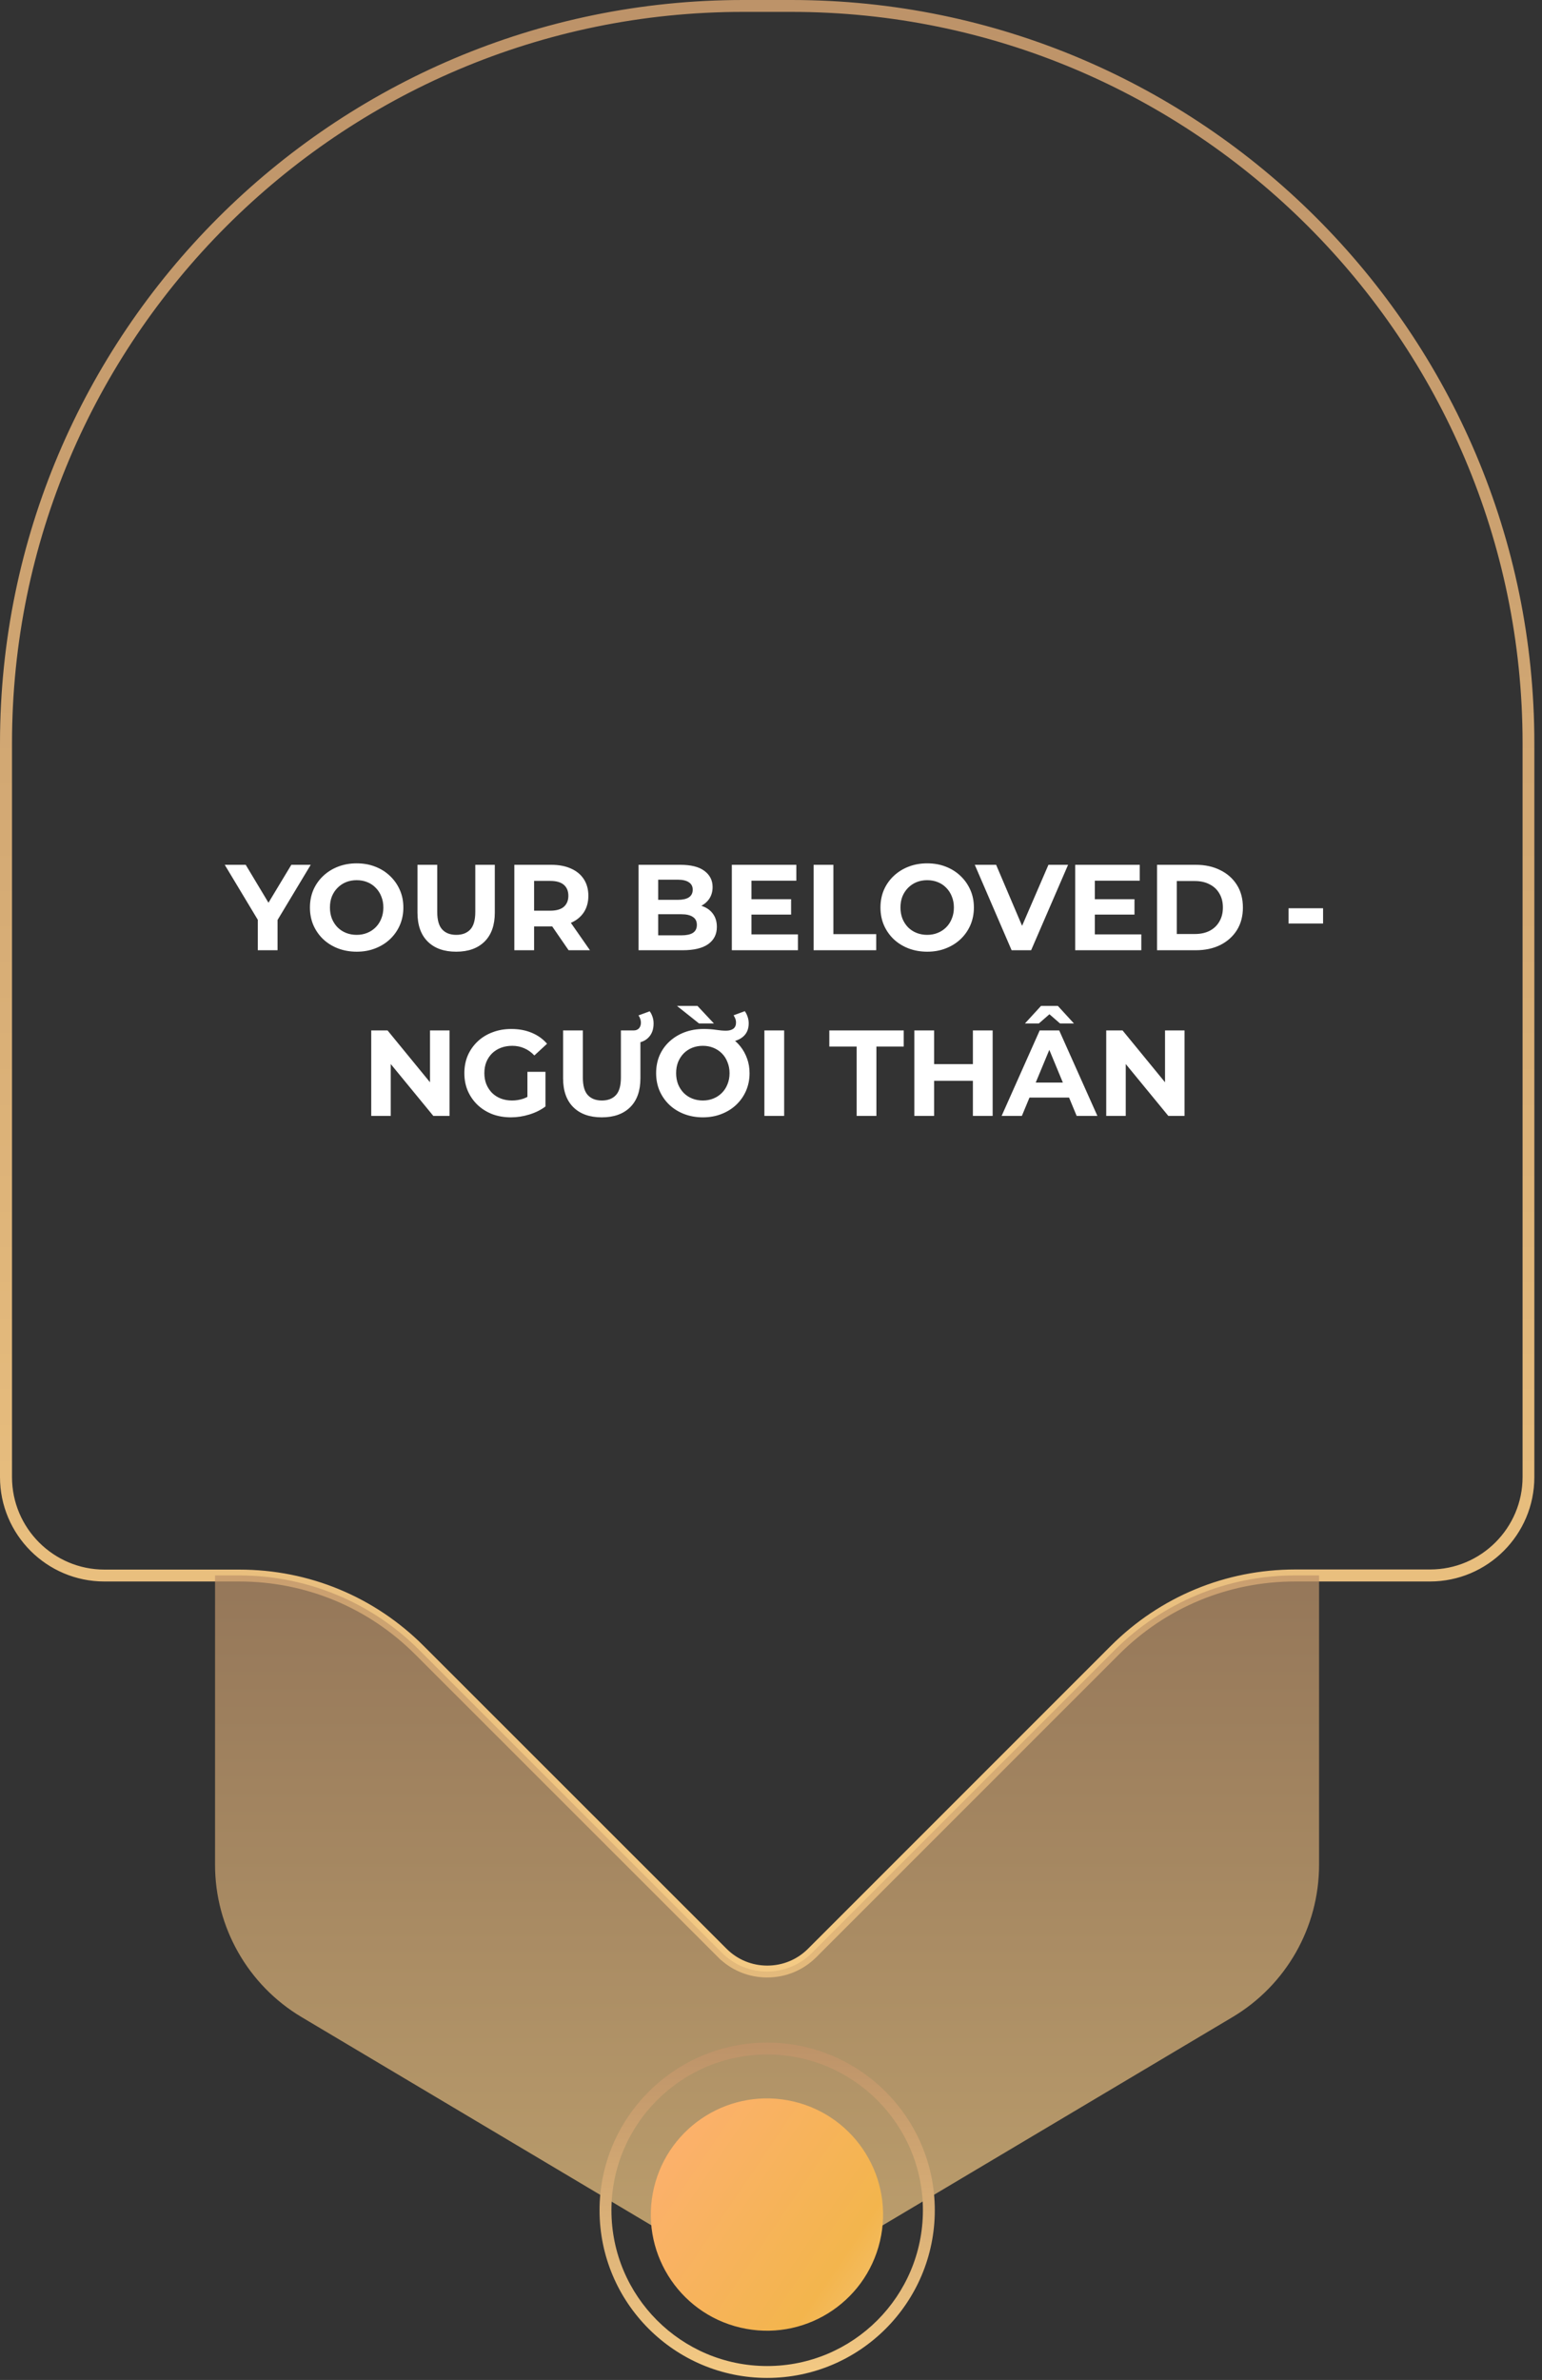 <svg xmlns="http://www.w3.org/2000/svg" width="177" height="273" viewBox="0 0 177 273" fill="none"><rect x="0" y="0" width="177" height="273" fill="#333333" stroke="none"/><path d="M48.302 189.176L48.302 189.177L83.046 223.891C84.391 225.235 86.181 225.969 88.075 225.969C89.968 225.969 91.758 225.235 93.103 223.891L127.847 189.163C133.409 183.603 140.813 180.531 148.681 180.531H164.156C170.286 180.531 175.271 175.549 175.271 169.421V85.222V85.222C175.242 38.713 137.376 0.864 90.831 0.864H85.289C85.285 0.864 85.28 0.864 85.275 0.864C38.737 0.871 0.878 38.717 0.878 85.236V169.435C0.878 175.563 5.863 180.545 11.993 180.545H27.468C35.336 180.545 42.74 183.604 48.302 189.176ZM82.772 224.149L82.419 224.503L82.772 224.149L48.029 189.435C42.535 183.945 35.218 180.909 27.454 180.909H11.979C5.647 180.909 0.5 175.764 0.5 169.435L0.5 85.236C0.5 85.236 0.5 85.236 0.5 85.236C0.514 38.513 38.544 0.5 85.289 0.5H90.846C137.591 0.5 175.621 38.513 175.621 85.236V169.435C175.621 175.764 170.473 180.909 164.142 180.909H148.667C140.904 180.909 133.586 183.93 128.092 189.421L93.348 224.149C91.936 225.56 90.06 226.332 88.06 226.332C86.06 226.332 84.184 225.56 82.772 224.149Z" fill="#F5F7F7" stroke="url(#paint0_linear_775_9416)"></path><path opacity="0.71" d="M151.41 180.713V213.907C151.41 221.08 147.63 227.713 141.477 231.377L98.448 256.972C92.04 260.779 84.054 260.779 77.645 256.972L34.617 231.377C28.463 227.713 24.684 221.065 24.684 213.907V180.713H27.44C35.213 180.713 42.659 183.795 48.145 189.292L82.888 224.02C85.73 226.861 90.349 226.861 93.191 224.02L127.935 189.292C133.434 183.809 140.866 180.713 148.639 180.713H151.396H151.41Z" fill="url(#paint1_linear_775_9416)"></path><path d="M88.061 272.767C77.446 272.767 68.82 264.145 68.82 253.535C68.82 242.925 77.446 234.303 88.061 234.303C98.676 234.303 107.301 242.925 107.301 253.535C107.301 264.145 98.676 272.767 88.061 272.767ZM88.061 235.667C78.199 235.667 70.184 243.678 70.184 253.535C70.184 263.392 78.199 271.403 88.061 271.403C97.923 271.403 105.937 263.392 105.937 253.535C105.937 243.678 97.923 235.667 88.061 235.667Z" fill="url(#paint2_linear_775_9416)"></path><path d="M101.007 257.088C102.698 249.926 98.261 242.751 91.096 241.061C83.932 239.37 76.753 243.806 75.062 250.967C73.371 258.128 77.808 265.304 84.973 266.994C92.137 268.684 99.316 264.249 101.007 257.088Z" fill="url(#paint3_linear_775_9416)"></path><path d="M29.591 109V104.996L30.109 106.368L25.797 99.2H28.205L31.509 104.702H30.123L33.441 99.2H35.667L31.355 106.368L31.859 104.996V109H29.591ZM40.952 109.168C40.178 109.168 39.459 109.042 38.796 108.79C38.143 108.538 37.574 108.183 37.088 107.726C36.612 107.269 36.239 106.732 35.968 106.116C35.707 105.5 35.576 104.828 35.576 104.1C35.576 103.372 35.707 102.7 35.968 102.084C36.239 101.468 36.617 100.931 37.102 100.474C37.588 100.017 38.157 99.662 38.81 99.41C39.464 99.158 40.173 99.032 40.938 99.032C41.713 99.032 42.422 99.158 43.066 99.41C43.72 99.662 44.284 100.017 44.76 100.474C45.246 100.931 45.624 101.468 45.894 102.084C46.165 102.691 46.3 103.363 46.3 104.1C46.3 104.828 46.165 105.505 45.894 106.13C45.624 106.746 45.246 107.283 44.76 107.74C44.284 108.188 43.72 108.538 43.066 108.79C42.422 109.042 41.718 109.168 40.952 109.168ZM40.938 107.236C41.377 107.236 41.778 107.161 42.142 107.012C42.516 106.863 42.842 106.648 43.122 106.368C43.402 106.088 43.617 105.757 43.766 105.374C43.925 104.991 44.004 104.567 44.004 104.1C44.004 103.633 43.925 103.209 43.766 102.826C43.617 102.443 43.402 102.112 43.122 101.832C42.852 101.552 42.53 101.337 42.156 101.188C41.783 101.039 41.377 100.964 40.938 100.964C40.5 100.964 40.094 101.039 39.72 101.188C39.356 101.337 39.034 101.552 38.754 101.832C38.474 102.112 38.255 102.443 38.096 102.826C37.947 103.209 37.872 103.633 37.872 104.1C37.872 104.557 37.947 104.982 38.096 105.374C38.255 105.757 38.47 106.088 38.74 106.368C39.02 106.648 39.347 106.863 39.72 107.012C40.094 107.161 40.5 107.236 40.938 107.236ZM52.359 109.168C50.968 109.168 49.881 108.781 49.097 108.006C48.313 107.231 47.921 106.125 47.921 104.688V99.2H50.189V104.604C50.189 105.537 50.38 106.209 50.763 106.62C51.145 107.031 51.682 107.236 52.373 107.236C53.063 107.236 53.6 107.031 53.983 106.62C54.365 106.209 54.557 105.537 54.557 104.604V99.2H56.797V104.688C56.797 106.125 56.405 107.231 55.621 108.006C54.837 108.781 53.749 109.168 52.359 109.168ZM59.038 109V99.2H63.28C64.157 99.2 64.913 99.345 65.548 99.634C66.183 99.914 66.673 100.32 67.018 100.852C67.363 101.384 67.536 102.019 67.536 102.756C67.536 103.484 67.363 104.114 67.018 104.646C66.673 105.169 66.183 105.57 65.548 105.85C64.913 106.13 64.157 106.27 63.28 106.27H60.298L61.306 105.276V109H59.038ZM65.268 109L62.818 105.444H65.24L67.718 109H65.268ZM61.306 105.528L60.298 104.464H63.154C63.854 104.464 64.377 104.315 64.722 104.016C65.067 103.708 65.24 103.288 65.24 102.756C65.24 102.215 65.067 101.795 64.722 101.496C64.377 101.197 63.854 101.048 63.154 101.048H60.298L61.306 99.97V105.528ZM73.298 109V99.2H78.086C79.318 99.2 80.242 99.433 80.858 99.9C81.483 100.367 81.796 100.983 81.796 101.748C81.796 102.261 81.67 102.709 81.418 103.092C81.166 103.465 80.82 103.755 80.382 103.96C79.943 104.165 79.439 104.268 78.87 104.268L79.136 103.694C79.752 103.694 80.298 103.797 80.774 104.002C81.25 104.198 81.618 104.492 81.88 104.884C82.15 105.276 82.286 105.757 82.286 106.326C82.286 107.166 81.954 107.824 81.292 108.3C80.629 108.767 79.654 109 78.366 109H73.298ZM75.552 107.292H78.198C78.786 107.292 79.229 107.199 79.528 107.012C79.836 106.816 79.99 106.508 79.99 106.088C79.99 105.677 79.836 105.374 79.528 105.178C79.229 104.973 78.786 104.87 78.198 104.87H75.384V103.218H77.806C78.356 103.218 78.776 103.125 79.066 102.938C79.364 102.742 79.514 102.448 79.514 102.056C79.514 101.673 79.364 101.389 79.066 101.202C78.776 101.006 78.356 100.908 77.806 100.908H75.552V107.292ZM86.089 103.148H90.807V104.912H86.089V103.148ZM86.257 107.18H91.591V109H84.003V99.2H91.409V101.02H86.257V107.18ZM93.395 109V99.2H95.663V107.152H100.577V109H93.395ZM106.441 109.168C105.666 109.168 104.947 109.042 104.285 108.79C103.631 108.538 103.062 108.183 102.577 107.726C102.101 107.269 101.727 106.732 101.457 106.116C101.195 105.5 101.065 104.828 101.065 104.1C101.065 103.372 101.195 102.7 101.457 102.084C101.727 101.468 102.105 100.931 102.591 100.474C103.076 100.017 103.645 99.662 104.299 99.41C104.952 99.158 105.661 99.032 106.427 99.032C107.201 99.032 107.911 99.158 108.555 99.41C109.208 99.662 109.773 100.017 110.249 100.474C110.734 100.931 111.112 101.468 111.383 102.084C111.653 102.691 111.789 103.363 111.789 104.1C111.789 104.828 111.653 105.505 111.383 106.13C111.112 106.746 110.734 107.283 110.249 107.74C109.773 108.188 109.208 108.538 108.555 108.79C107.911 109.042 107.206 109.168 106.441 109.168ZM106.427 107.236C106.865 107.236 107.267 107.161 107.631 107.012C108.004 106.863 108.331 106.648 108.611 106.368C108.891 106.088 109.105 105.757 109.255 105.374C109.413 104.991 109.493 104.567 109.493 104.1C109.493 103.633 109.413 103.209 109.255 102.826C109.105 102.443 108.891 102.112 108.611 101.832C108.34 101.552 108.018 101.337 107.645 101.188C107.271 101.039 106.865 100.964 106.427 100.964C105.988 100.964 105.582 101.039 105.209 101.188C104.845 101.337 104.523 101.552 104.243 101.832C103.963 102.112 103.743 102.443 103.585 102.826C103.435 103.209 103.361 103.633 103.361 104.1C103.361 104.557 103.435 104.982 103.585 105.374C103.743 105.757 103.958 106.088 104.229 106.368C104.509 106.648 104.835 106.863 105.209 107.012C105.582 107.161 105.988 107.236 106.427 107.236ZM116.119 109L111.891 99.2H114.341L118.037 107.88H116.595L120.347 99.2H122.601L118.359 109H116.119ZM125.505 103.148H130.223V104.912H125.505V103.148ZM125.673 107.18H131.007V109H123.419V99.2H130.825V101.02H125.673V107.18ZM132.811 109V99.2H137.263C138.327 99.2 139.265 99.405 140.077 99.816C140.889 100.217 141.524 100.782 141.981 101.51C142.439 102.238 142.667 103.101 142.667 104.1C142.667 105.089 142.439 105.953 141.981 106.69C141.524 107.418 140.889 107.987 140.077 108.398C139.265 108.799 138.327 109 137.263 109H132.811ZM135.079 107.138H137.151C137.805 107.138 138.369 107.017 138.845 106.774C139.331 106.522 139.704 106.167 139.965 105.71C140.236 105.253 140.371 104.716 140.371 104.1C140.371 103.475 140.236 102.938 139.965 102.49C139.704 102.033 139.331 101.683 138.845 101.44C138.369 101.188 137.805 101.062 137.151 101.062H135.079V107.138ZM147.909 105.934V104.184H151.871V105.934H147.909ZM42.611 128V118.2H44.487L50.269 125.256H49.359V118.2H51.599V128H49.737L43.941 120.944H44.851V128H42.611ZM58.65 128.168C57.875 128.168 57.161 128.047 56.508 127.804C55.864 127.552 55.299 127.197 54.814 126.74C54.338 126.283 53.965 125.746 53.694 125.13C53.432 124.514 53.302 123.837 53.302 123.1C53.302 122.363 53.432 121.686 53.694 121.07C53.965 120.454 54.343 119.917 54.828 119.46C55.313 119.003 55.883 118.653 56.536 118.41C57.189 118.158 57.908 118.032 58.692 118.032C59.56 118.032 60.339 118.177 61.03 118.466C61.73 118.755 62.318 119.175 62.794 119.726L61.338 121.07C60.983 120.697 60.596 120.421 60.176 120.244C59.756 120.057 59.298 119.964 58.804 119.964C58.328 119.964 57.894 120.039 57.502 120.188C57.11 120.337 56.769 120.552 56.48 120.832C56.2 121.112 55.98 121.443 55.822 121.826C55.672 122.209 55.598 122.633 55.598 123.1C55.598 123.557 55.672 123.977 55.822 124.36C55.98 124.743 56.2 125.079 56.48 125.368C56.769 125.648 57.105 125.863 57.488 126.012C57.88 126.161 58.309 126.236 58.776 126.236C59.224 126.236 59.658 126.166 60.078 126.026C60.507 125.877 60.922 125.629 61.324 125.284L62.612 126.922C62.08 127.323 61.459 127.631 60.75 127.846C60.05 128.061 59.35 128.168 58.65 128.168ZM60.54 126.628V122.946H62.612V126.922L60.54 126.628ZM69.073 128.168C67.682 128.168 66.595 127.781 65.811 127.006C65.027 126.231 64.635 125.125 64.635 123.688V118.2H66.903V123.604C66.903 124.537 67.094 125.209 67.477 125.62C67.859 126.031 68.396 126.236 69.087 126.236C69.777 126.236 70.314 126.031 70.697 125.62C71.079 125.209 71.271 124.537 71.271 123.604V118.2H73.511V123.688C73.511 125.125 73.119 126.231 72.335 127.006C71.551 127.781 70.463 128.168 69.073 128.168ZM72.349 119.656V118.2H72.727C72.988 118.2 73.193 118.121 73.343 117.962C73.492 117.794 73.567 117.579 73.567 117.318C73.567 117.15 73.539 116.996 73.483 116.856C73.436 116.707 73.371 116.581 73.287 116.478L74.575 116.002C74.715 116.189 74.822 116.399 74.897 116.632C74.981 116.865 75.023 117.122 75.023 117.402C75.023 118.102 74.813 118.653 74.393 119.054C73.982 119.455 73.408 119.656 72.671 119.656H72.349ZM80.676 128.168C79.91 128.168 79.196 128.042 78.534 127.79C77.88 127.538 77.311 127.183 76.826 126.726C76.35 126.269 75.976 125.732 75.706 125.116C75.444 124.5 75.314 123.828 75.314 123.1C75.314 122.363 75.444 121.686 75.706 121.07C75.976 120.454 76.354 119.922 76.84 119.474C77.334 119.017 77.913 118.662 78.576 118.41C79.248 118.158 79.98 118.032 80.774 118.032C81.296 118.032 81.768 118.065 82.188 118.13C82.608 118.195 82.99 118.228 83.336 118.228C83.69 118.228 83.97 118.153 84.176 118.004C84.381 117.845 84.484 117.612 84.484 117.304C84.484 117.136 84.456 116.982 84.4 116.842C84.344 116.702 84.278 116.576 84.204 116.464L85.492 115.988C85.632 116.184 85.739 116.399 85.814 116.632C85.898 116.865 85.94 117.117 85.94 117.388C85.94 118.079 85.697 118.611 85.212 118.984C84.736 119.357 84.078 119.544 83.238 119.544C82.883 119.544 82.533 119.521 82.188 119.474C81.842 119.427 81.506 119.385 81.18 119.348L83.854 119.012C84.283 119.283 84.661 119.623 84.988 120.034C85.314 120.445 85.571 120.911 85.758 121.434C85.944 121.947 86.038 122.503 86.038 123.1C86.038 123.828 85.902 124.505 85.632 125.13C85.361 125.746 84.983 126.283 84.498 126.74C84.022 127.188 83.457 127.538 82.804 127.79C82.16 128.042 81.45 128.168 80.676 128.168ZM80.676 126.236C81.114 126.236 81.516 126.161 81.88 126.012C82.253 125.863 82.58 125.648 82.86 125.368C83.14 125.088 83.354 124.757 83.504 124.374C83.662 123.991 83.742 123.567 83.742 123.1C83.742 122.643 83.662 122.223 83.504 121.84C83.354 121.448 83.14 121.112 82.86 120.832C82.58 120.552 82.253 120.337 81.88 120.188C81.516 120.039 81.114 119.964 80.676 119.964C80.237 119.964 79.831 120.039 79.458 120.188C79.084 120.337 78.758 120.552 78.478 120.832C78.207 121.112 77.992 121.443 77.834 121.826C77.684 122.209 77.61 122.633 77.61 123.1C77.61 123.557 77.684 123.982 77.834 124.374C77.992 124.757 78.207 125.088 78.478 125.368C78.758 125.648 79.084 125.863 79.458 126.012C79.831 126.161 80.237 126.236 80.676 126.236ZM80.242 117.402L77.708 115.386H80.06L81.95 117.402H80.242ZM87.742 128V118.2H90.01V128H87.742ZM98.331 128V120.048H95.195V118.2H103.735V120.048H100.599V128H98.331ZM111.675 118.2H113.943V128H111.675V118.2ZM107.223 128H104.955V118.2H107.223V128ZM111.843 123.982H107.055V122.064H111.843V123.982ZM114.974 128L119.342 118.2H121.582L125.964 128H123.584L120 119.348H120.896L117.298 128H114.974ZM117.158 125.9L117.76 124.178H122.8L123.416 125.9H117.158ZM117.648 117.402L119.496 115.386H121.428L123.276 117.402H121.68L119.748 115.722H121.176L119.244 117.402H117.648ZM126.98 128V118.2H128.856L134.638 125.256H133.728V118.2H135.968V128H134.106L128.31 120.944H129.22V128H126.98Z" fill="white"></path><defs><linearGradient id="paint0_linear_775_9416" x1="88.06" y1="-63.349" x2="88.06" y2="226.832" gradientUnits="userSpaceOnUse"><stop stop-color="#AD8361"></stop><stop offset="1" stop-color="#F4CA84"></stop></linearGradient><linearGradient id="paint1_linear_775_9416" x1="88.047" y1="158.618" x2="88.047" y2="259.827" gradientUnits="userSpaceOnUse"><stop stop-color="#AD8361"></stop><stop offset="1" stop-color="#F4CA84"></stop></linearGradient><linearGradient id="paint2_linear_775_9416" x1="88.061" y1="223.561" x2="88.061" y2="272.767" gradientUnits="userSpaceOnUse"><stop stop-color="#AD8361"></stop><stop offset="1" stop-color="#F4CA84"></stop></linearGradient><linearGradient id="paint3_linear_775_9416" x1="75.062" y1="250.967" x2="103.971" y2="270.514" gradientUnits="userSpaceOnUse"><stop stop-color="#FBB16A"></stop><stop offset="0.641" stop-color="#F3B54D"></stop><stop offset="1" stop-color="#F4CA84"></stop></linearGradient></defs></svg>